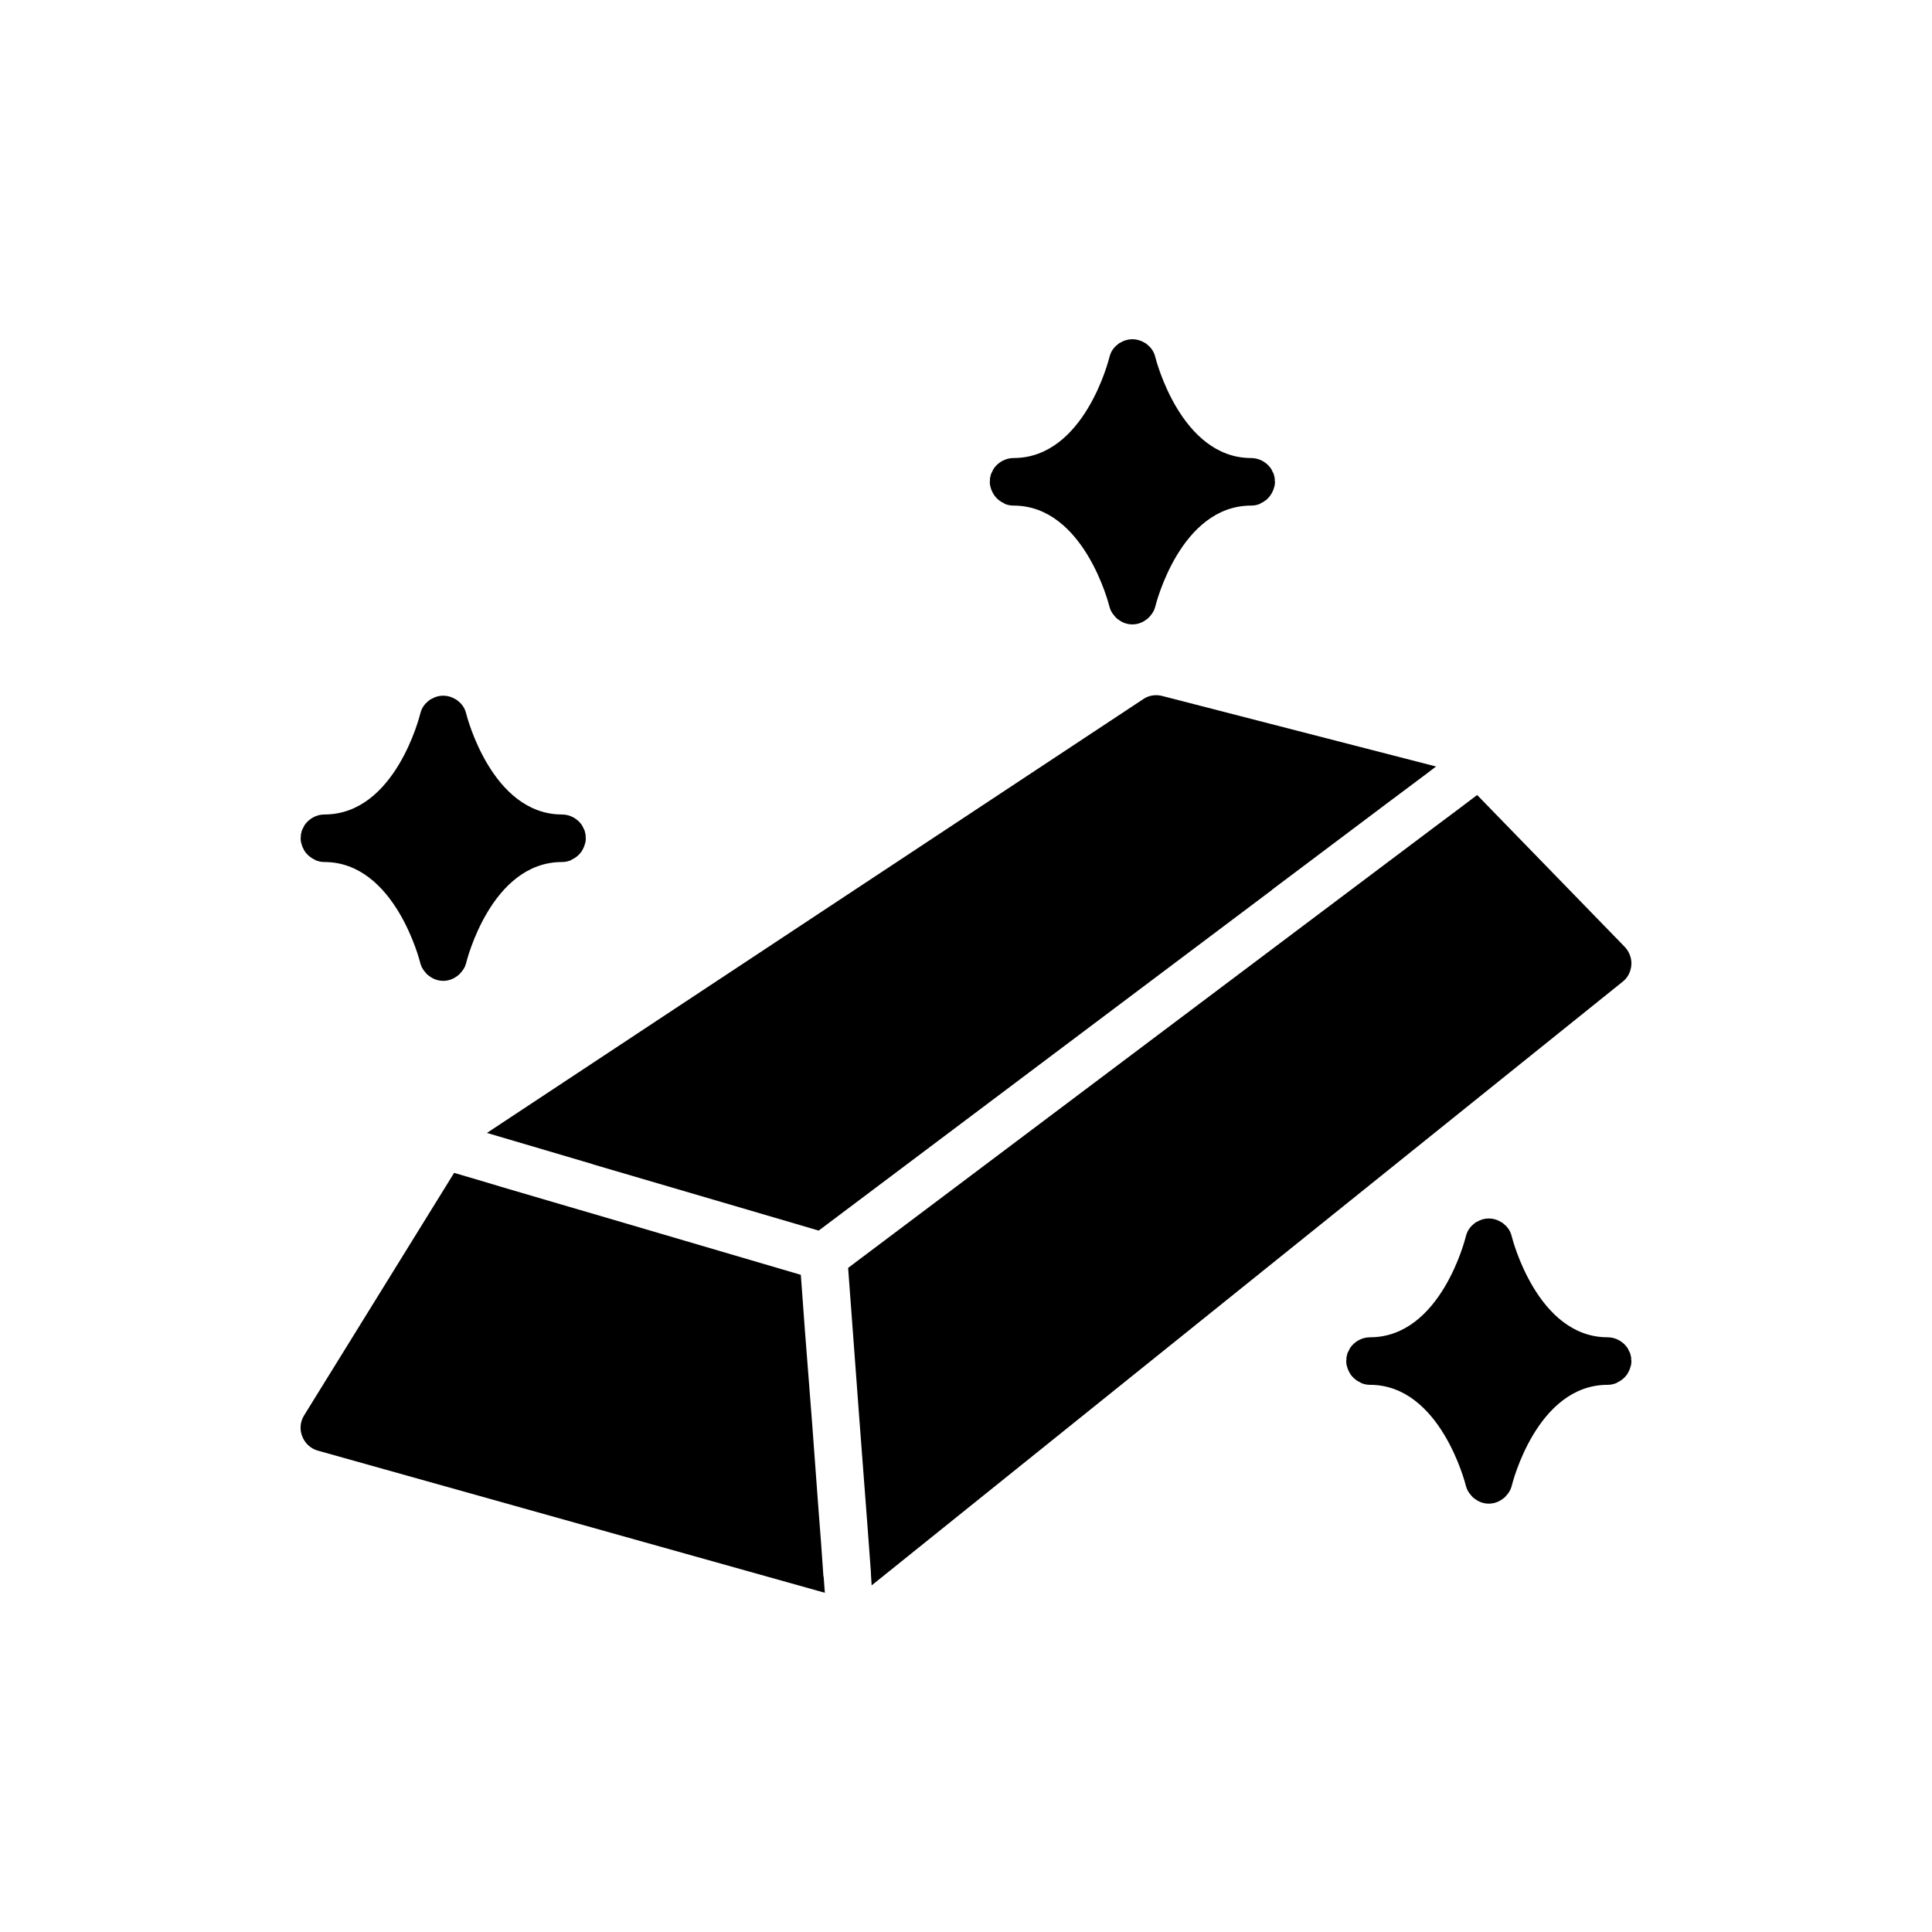 <?xml version="1.0" encoding="UTF-8"?>
<!-- Uploaded to: ICON Repo, www.svgrepo.com, Generator: ICON Repo Mixer Tools -->
<svg fill="#000000" width="800px" height="800px" version="1.1" viewBox="144 144 512 512" xmlns="http://www.w3.org/2000/svg">
 <g>
  <path d="m446.92 329.31-173.88 114.93 15.805 4.66 12.156 3.59c0.125 0.062 0.188 0.062 0.316 0.125l51.957 15.242 7.684 2.266 120.09-90.246 0.188-0.188 30.418-22.859 10.516-7.871 2.394-1.828-72.613-18.703c-1.762-0.441-3.59-0.125-5.035 0.883z"/>
  <path d="m362.21 561.69-0.629-8.941-0.691-9.004-1.699-22.984-1.891-24.309-1.07-14.609-58.504-17.191c-0.062 0-0.188-0.062-0.25-0.062l-20.594-6.047-4.598-1.387-7.934-2.332-39.738 64.234c-1.07 1.699-1.258 3.777-0.504 5.606 0.691 1.828 2.266 3.273 4.156 3.777l134.33 37.66-0.316-4.219z"/>
  <path d="m576.33 399.71c0.125-1.762-0.566-3.527-1.762-4.785l-39.109-40.242-5.668 4.281-4.473 3.336-36.527 27.457-120.03 90.246 2.961 39.863 2.203 28.969 0.883 11.965v0.379l0.188 2.961 199-159.96c1.387-1.066 2.207-2.707 2.332-4.469z"/>
  <path d="m407.18 274.77c0.25 0.441 0.629 0.945 1.008 1.324s0.82 0.691 1.324 1.008h0.062l0.883 0.504c0.691 0.25 1.387 0.379 2.141 0.379 18.703 0 25.316 26.387 25.379 26.641 0.062 0.316 0.188 0.629 0.316 0.945 0.062 0.188 0.125 0.379 0.25 0.504 0.25 0.504 0.629 0.945 1.008 1.387 0.25 0.316 0.629 0.629 0.945 0.816 1.008 0.758 2.266 1.195 3.59 1.195 1.324 0 2.582-0.441 3.59-1.195 0.316-0.188 0.691-0.504 0.945-0.816 0.379-0.441 0.758-0.883 1.008-1.387 0.125-0.125 0.188-0.316 0.25-0.504 0.125-0.316 0.25-0.629 0.316-0.945 0.062-0.25 6.551-26.641 25.379-26.641 0.754 0 1.449-0.125 2.141-0.379l0.883-0.504h0.062c0.504-0.316 0.945-0.629 1.324-1.008s0.754-0.883 1.008-1.324c0.25-0.441 0.504-1.008 0.629-1.512 0.188-0.504 0.25-1.008 0.25-1.574 0-0.125 0-0.25-0.062-0.379 0.062-0.379 0-0.754-0.125-1.133-0.062-0.316-0.125-0.566-0.25-0.82-0.062-0.062-0.062-0.125-0.125-0.188-0.125-0.316-0.316-0.691-0.504-1.008-1.133-1.637-3.086-2.769-5.227-2.769-18.703 0-25.316-26.387-25.379-26.641-0.316-1.387-1.07-2.582-2.141-3.402-0.25-0.25-0.504-0.441-0.82-0.566-0.945-0.566-2.016-0.883-3.148-0.883-1.133 0-2.203 0.316-3.148 0.883-0.316 0.125-0.566 0.316-0.82 0.566-0.25 0.188-0.504 0.441-0.754 0.691-0.691 0.754-1.133 1.637-1.387 2.707-0.062 0.25-6.551 26.641-25.379 26.641-2.141 0-4.094 1.133-5.227 2.769-0.188 0.316-0.379 0.691-0.504 1.008-0.062 0.062-0.062 0.125-0.125 0.188-0.125 0.25-0.188 0.504-0.25 0.82-0.125 0.379-0.188 0.754-0.125 1.133-0.062 0.125-0.062 0.25-0.062 0.379 0 0.566 0.062 1.07 0.25 1.574 0.117 0.508 0.367 1.074 0.621 1.516z"/>
  <path d="m224.55 369.23c0.25 0.504 0.629 0.945 1.008 1.324 0.379 0.379 0.82 0.691 1.324 1.008h0.062l0.883 0.504h0.062c0.691 0.25 1.324 0.379 2.078 0.379 18.703 0 25.316 26.387 25.379 26.641 0.062 0.316 0.188 0.629 0.316 0.945 0.062 0.188 0.125 0.379 0.25 0.504 0.25 0.504 0.629 0.945 1.008 1.387 0.25 0.316 0.629 0.629 0.945 0.816 1.008 0.758 2.266 1.195 3.59 1.195s2.582-0.441 3.59-1.195c0.316-0.188 0.691-0.504 0.945-0.816 0.379-0.441 0.758-0.883 1.008-1.387 0.125-0.125 0.188-0.316 0.25-0.504 0.125-0.316 0.25-0.629 0.316-0.945 0.062-0.25 6.551-26.641 25.379-26.641 0.754 0 1.387-0.125 2.078-0.379h0.062l0.883-0.504h0.062c0.504-0.316 0.945-0.629 1.324-1.008 0.379-0.379 0.754-0.82 1.008-1.324 0.25-0.441 0.504-1.008 0.629-1.512 0.188-0.504 0.25-1.008 0.25-1.574 0-0.125 0-0.25-0.062-0.379 0.062-0.379 0-0.754-0.125-1.133-0.062-0.316-0.125-0.566-0.25-0.82-0.062-0.062-0.062-0.125-0.125-0.188-0.125-0.316-0.316-0.691-0.504-1.008-1.133-1.637-3.086-2.769-5.227-2.769-18.703 0-25.316-26.387-25.379-26.641-0.25-1.07-0.691-1.953-1.387-2.707-0.25-0.25-0.504-0.504-0.754-0.691-0.25-0.25-0.504-0.441-0.82-0.566-0.945-0.566-2.016-0.883-3.148-0.883-1.133 0-2.203 0.316-3.148 0.883-0.316 0.125-0.566 0.316-0.82 0.566-0.25 0.188-0.504 0.441-0.754 0.691-0.691 0.754-1.133 1.637-1.387 2.707-0.062 0.25-6.551 26.641-25.379 26.641-2.141 0-4.094 1.133-5.227 2.769-0.188 0.316-0.379 0.691-0.504 1.008-0.062 0.062-0.062 0.125-0.125 0.188-0.125 0.25-0.188 0.504-0.25 0.82-0.125 0.379-0.188 0.754-0.125 1.133-0.062 0.125-0.062 0.25-0.062 0.379 0 0.566 0.062 1.07 0.25 1.574 0.117 0.504 0.371 1.07 0.621 1.512z"/>
  <path d="m576.14 503.18c-0.062-0.316-0.125-0.566-0.25-0.82-0.062-0.062-0.062-0.125-0.125-0.188-0.125-0.316-0.316-0.691-0.504-1.008-1.133-1.637-3.086-2.769-5.227-2.769-18.703 0-25.316-26.387-25.379-26.641-0.25-1.07-0.691-1.953-1.387-2.707-0.25-0.25-0.504-0.504-0.754-0.691-0.25-0.25-0.504-0.441-0.82-0.566-0.945-0.566-2.016-0.883-3.148-0.883-1.133 0-2.203 0.316-3.148 0.883-0.316 0.125-0.566 0.316-0.82 0.566-0.25 0.188-0.504 0.441-0.754 0.691-0.691 0.754-1.133 1.637-1.387 2.707-0.062 0.25-6.551 26.641-25.379 26.641-2.141 0-4.094 1.133-5.227 2.769-0.188 0.316-0.379 0.691-0.504 1.008-0.062 0.062-0.062 0.125-0.125 0.188-0.125 0.25-0.188 0.504-0.25 0.82-0.125 0.379-0.188 0.754-0.125 1.133-0.062 0.125-0.062 0.25-0.062 0.379 0 0.566 0.062 1.07 0.25 1.574 0.125 0.504 0.379 1.07 0.629 1.512 0.25 0.504 0.629 0.945 1.008 1.324 0.379 0.379 0.82 0.691 1.324 1.008h0.062l0.883 0.504h0.062c0.691 0.25 1.324 0.379 2.078 0.379 18.703 0 25.316 26.387 25.379 26.641 0.062 0.316 0.188 0.629 0.316 0.945 0.062 0.188 0.125 0.379 0.25 0.504 0.25 0.504 0.629 0.945 1.008 1.387 0.25 0.316 0.629 0.629 0.945 0.816 1.008 0.758 2.266 1.195 3.59 1.195 1.324 0 2.582-0.441 3.59-1.195 0.316-0.188 0.691-0.504 0.945-0.816 0.379-0.441 0.758-0.883 1.008-1.387 0.125-0.125 0.188-0.316 0.25-0.504 0.125-0.316 0.25-0.629 0.316-0.945 0.062-0.25 6.551-26.641 25.379-26.641 0.754 0 1.387-0.125 2.078-0.379h0.062l0.883-0.504h0.062c0.504-0.316 0.945-0.629 1.324-1.008 0.379-0.379 0.754-0.82 1.008-1.324 0.25-0.441 0.504-1.008 0.629-1.512 0.188-0.504 0.25-1.008 0.25-1.574 0-0.125 0-0.25-0.062-0.379 0.055-0.375-0.008-0.754-0.133-1.133z"/>
 </g>
</svg>